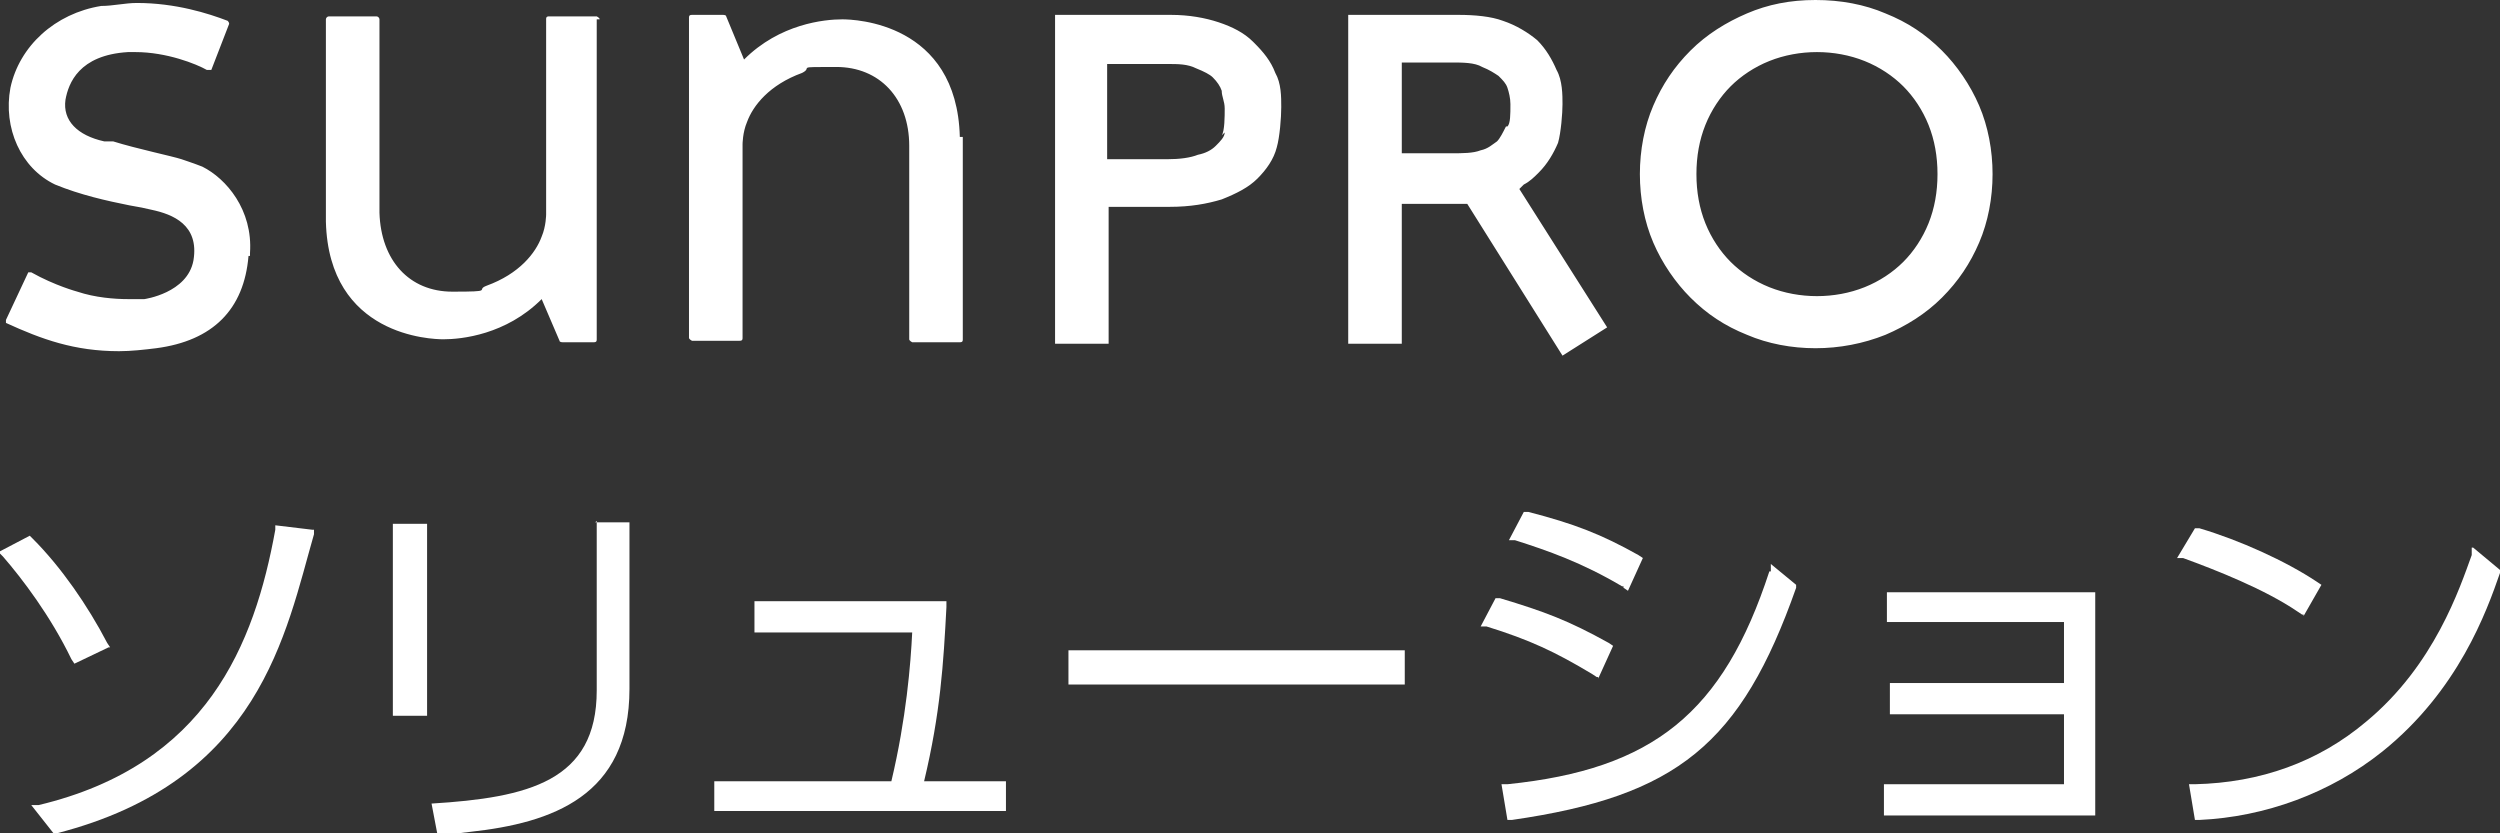 <?xml version="1.0" encoding="UTF-8"?>
<svg xmlns="http://www.w3.org/2000/svg" width="168" height="56" version="1.1" viewBox="0 0 168 56">
  <rect x="0" y="0" width="168" height="56" fill="#333333" stroke="none"/>
  <defs>
    <style>
      .cls-1 {
        fill: #fff;
      }
    </style>
  </defs>
  <!-- Generator: Adobe Illustrator 28.6.0, SVG Export Plug-In . SVG Version: 1.2.0 Build 709)  -->
  <g>
    <g id="_レイヤー_1" data-name="レイヤー_1">
      <g id="_レイヤー_1-2" data-name="_レイヤー_1">
        <g>
          <path class="cls-1" d="M133,7.1c-.6-1.4-1.5-2.7-2.5-3.7-1.1-1.1-2.3-1.9-3.8-2.5C125.3.3,123.7,0,122,0s-3.2.3-4.6.9c-1.4.6-2.7,1.4-3.8,2.5-1.1,1.1-1.9,2.3-2.5,3.7s-.9,3-.9,4.6.3,3.2.9,4.6,1.5,2.7,2.5,3.7c1.1,1.1,2.3,1.9,3.8,2.5,1.4.6,3,.9,4.6.9s3.2-.3,4.7-.9c1.4-.6,2.7-1.4,3.8-2.5s1.9-2.3,2.5-3.7c.6-1.4.9-3,.9-4.6s-.3-3.2-.9-4.6M129.6,15c-.4,1-1,1.9-1.7,2.6s-1.6,1.3-2.6,1.7c-1,.4-2.1.6-3.2.6s-2.2-.2-3.2-.6-1.9-1-2.6-1.7-1.3-1.6-1.7-2.6c-.4-1-.6-2.1-.6-3.3s.2-2.3.6-3.3,1-1.9,1.7-2.6,1.6-1.3,2.6-1.7c1-.4,2.1-.6,3.2-.6s2.2.2,3.2.6c1,.4,1.9,1,2.6,1.7s1.3,1.6,1.7,2.6c.4,1,.6,2.1.6,3.3s-.2,2.3-.6,3.3ZM84.2,2.8c-.6-.6-1.4-1-2.3-1.3s-2-.5-3.2-.5h-7.8v22.1h3.6v-9.2h4.1c1.4,0,2.5-.2,3.5-.5,1-.4,1.8-.8,2.4-1.4.6-.6,1.1-1.3,1.3-2.1.2-.7.3-2,.3-2.7s0-1.6-.4-2.3c-.3-.8-.8-1.4-1.4-2h0ZM82.3,8.9c0,.3-.3.6-.6.9-.3.3-.7.5-1.2.6-.5.2-1.2.3-2.1.3h-4v-6.4h4c.8,0,1.4,0,2,.3.5.2.9.4,1.1.6.3.3.5.6.6.9,0,.4.2.7.2,1.2s0,1.5-.2,1.8l.2-.2ZM102.4,12.4c.4-.2.7-.5,1-.8.6-.6,1-1.3,1.3-2,.2-.7.3-2,.3-2.6s0-1.6-.4-2.3c-.3-.7-.7-1.4-1.3-2-.6-.5-1.4-1-2.3-1.3-.8-.3-1.9-.4-3-.4h-7.4v22.1h3.6v-9.4h4.4l6.4,10.2,3-1.9-5.9-9.3h0l.3-.3ZM101.2,8.5c-.2.4-.4.8-.6,1-.3.2-.6.5-1.1.6-.5.2-1.2.2-2,.2h-3.3v-6.1h3.3c.8,0,1.6,0,2.1.3.5.2.8.4,1.1.6.3.3.5.5.6.8s.2.7.2,1.1c0,.7,0,1.3-.2,1.5h0ZM16.7,17.2c-.3,3.6-2.4,5.7-6.2,6.2-.8.1-1.7.2-2.5.2-3,0-5.2-.8-7.6-1.9,0,0,0-.1,0-.2l1.5-3.2h.2c1.6.9,3.1,1.3,3.1,1.3,1.2.4,2.5.5,3.4.5h1.1s2.9-.4,3.3-2.6c.4-2.4-1.4-3.1-2.8-3.4-.4-.1-.9-.2-1.5-.3-1.5-.3-3.3-.7-5-1.4C1.4,11.3.2,8.6.7,5.9,1.3,3.1,3.7.9,6.8.4c.8,0,1.6-.2,2.4-.2,2.6,0,4.8.7,6.1,1.2,0,0,.1.1.1.2l-1.2,3.1h-.3c-.7-.4-2.7-1.2-4.8-1.2s-.4,0-.5,0c-3.3.2-4,2.1-4.2,3.2-.2,1.4.8,2.4,2.6,2.8h.6c1.6.5,4,1,4.6,1.2,0,0,.9.3,1.4.5,1.6.8,3.4,2.9,3.2,5.8v.2ZM40.1,1.3v21.5c0,.1,0,.2-.2.2h-2.1s-.2,0-.2-.1l-1.2-2.8h0c-2.4,2.4-5.4,2.7-6.6,2.7h0c-.8,0-7.7-.2-7.9-7.9V1.3c0-.1.1-.2.2-.2h3.2c.1,0,.2.1.2.2v13c.1,3.2,2,5.3,4.9,5.3s1.5-.1,2.3-.4c2.2-.8,3.3-2.2,3.7-3.3.3-.7.3-1.5.3-1.5V1.3c0-.1,0-.2.2-.2h3.2c0,0,.2.1.2.2h-.2ZM64.7,9.2v13.6c0,.1,0,.2-.2.2h-3.2c0,0-.2-.1-.2-.2v-13c0-3.2-2-5.3-4.9-5.3s-1.5,0-2.3.4c-2.2.8-3.3,2.2-3.7,3.3-.3.7-.3,1.5-.3,1.5v13c0,.1,0,.2-.2.2h-3.2c0,0-.2-.1-.2-.2V1.2c0-.1,0-.2.2-.2h2.1s.2,0,.2.1l1.2,2.9h0c2.4-2.4,5.4-2.7,6.6-2.7h0c.8,0,7.7.2,7.9,7.9h.2Z"/>
          <g>
            <g>
              <path class="cls-1" d="M21.1,35.5v.4c-1.9,6.6-3.6,16.6-17.3,20.1h-.2l-1.5-1.9h.5c11.3-2.7,14.5-10.8,15.9-18.5v-.3l2.5.3h.1Z"/>
              <path class="cls-1" d="M7.3,43.5l-2.3,1.1-.2-.3c-1.4-2.9-3.3-5.4-4.6-6.9l-.3-.3,2.1-1.1.2.2c1.9,1.9,3.7,4.5,5,7l.2.3h0Z"/>
            </g>
            <g>
              <rect class="cls-1" x="26.4" y="35.2" width="2.3" height="12.9"/>
              <path class="cls-1" d="M40.1,35v11.4c0,6.1-4.6,7.2-11.1,7.6h0l.4,2.1s.7,0,2.2-.2c5.5-.6,10.7-2.4,10.7-9.6v-11.2h-2.3,0Z"/>
            </g>
            <path class="cls-1" d="M67.6,52.5v2h-19.6v-2h11.9c1-4.2,1.3-7.9,1.4-10h-10.6v-2.1h12.9v.4c-.2,3.8-.4,7.1-1.5,11.7,0,0,5.5,0,5.5,0Z"/>
            <rect class="cls-1" x="71.8" y="43.7" width="22.6" height="2.3"/>
            <path class="cls-1" d="M107.4,45.6l1-2.2-.3-.2c-2.7-1.5-4.3-2.1-7.3-3h-.3l-1,1.9h.4c2.9.9,4.6,1.7,7.1,3.2l.3.2h.1Z"/>
            <path class="cls-1" d="M118.9,38.4c-3.1,9.5-7.8,13.3-17.6,14.3h-.4l.4,2.4h.3c11.1-1.6,15.4-5.1,19.1-15.6v-.2l-1.7-1.4v.5h-.1Z"/>
            <path class="cls-1" d="M109.1,39.5l.3.2,1-2.2-.3-.2c-2.5-1.4-4.3-2.1-7.4-2.9h-.3l-1,1.9h.4c2.2.7,4.5,1.5,7.2,3.1h.1Z"/>
            <polygon class="cls-1" points="126.8 41.8 138.7 41.8 138.7 45.9 127 45.9 127 48 138.7 48 138.7 52.7 126.6 52.7 126.6 54.8 140.8 54.8 140.8 39.8 126.8 39.8 126.8 41.8"/>
            <path class="cls-1" d="M166.1,36.8v.5c-.8,2.2-2.5,7.4-7.1,11.2-3.2,2.7-7.1,4.1-11.5,4.2h-.4l.4,2.4h.3c4.4-.2,8.8-1.8,12.3-4.6,5.1-4.1,7-9.4,7.9-12v-.2l-1.8-1.5h0Z"/>
            <path class="cls-1" d="M154.8,41.4l1.2-2.1-.3-.2c-2.1-1.4-5.2-2.8-7.9-3.6h-.3l-1.2,2h.4c2.2.8,5.5,2.1,7.7,3.6l.3.2h.1Z"/>
          </g>
        </g>
      </g>
    </g>
  </g>
</svg>